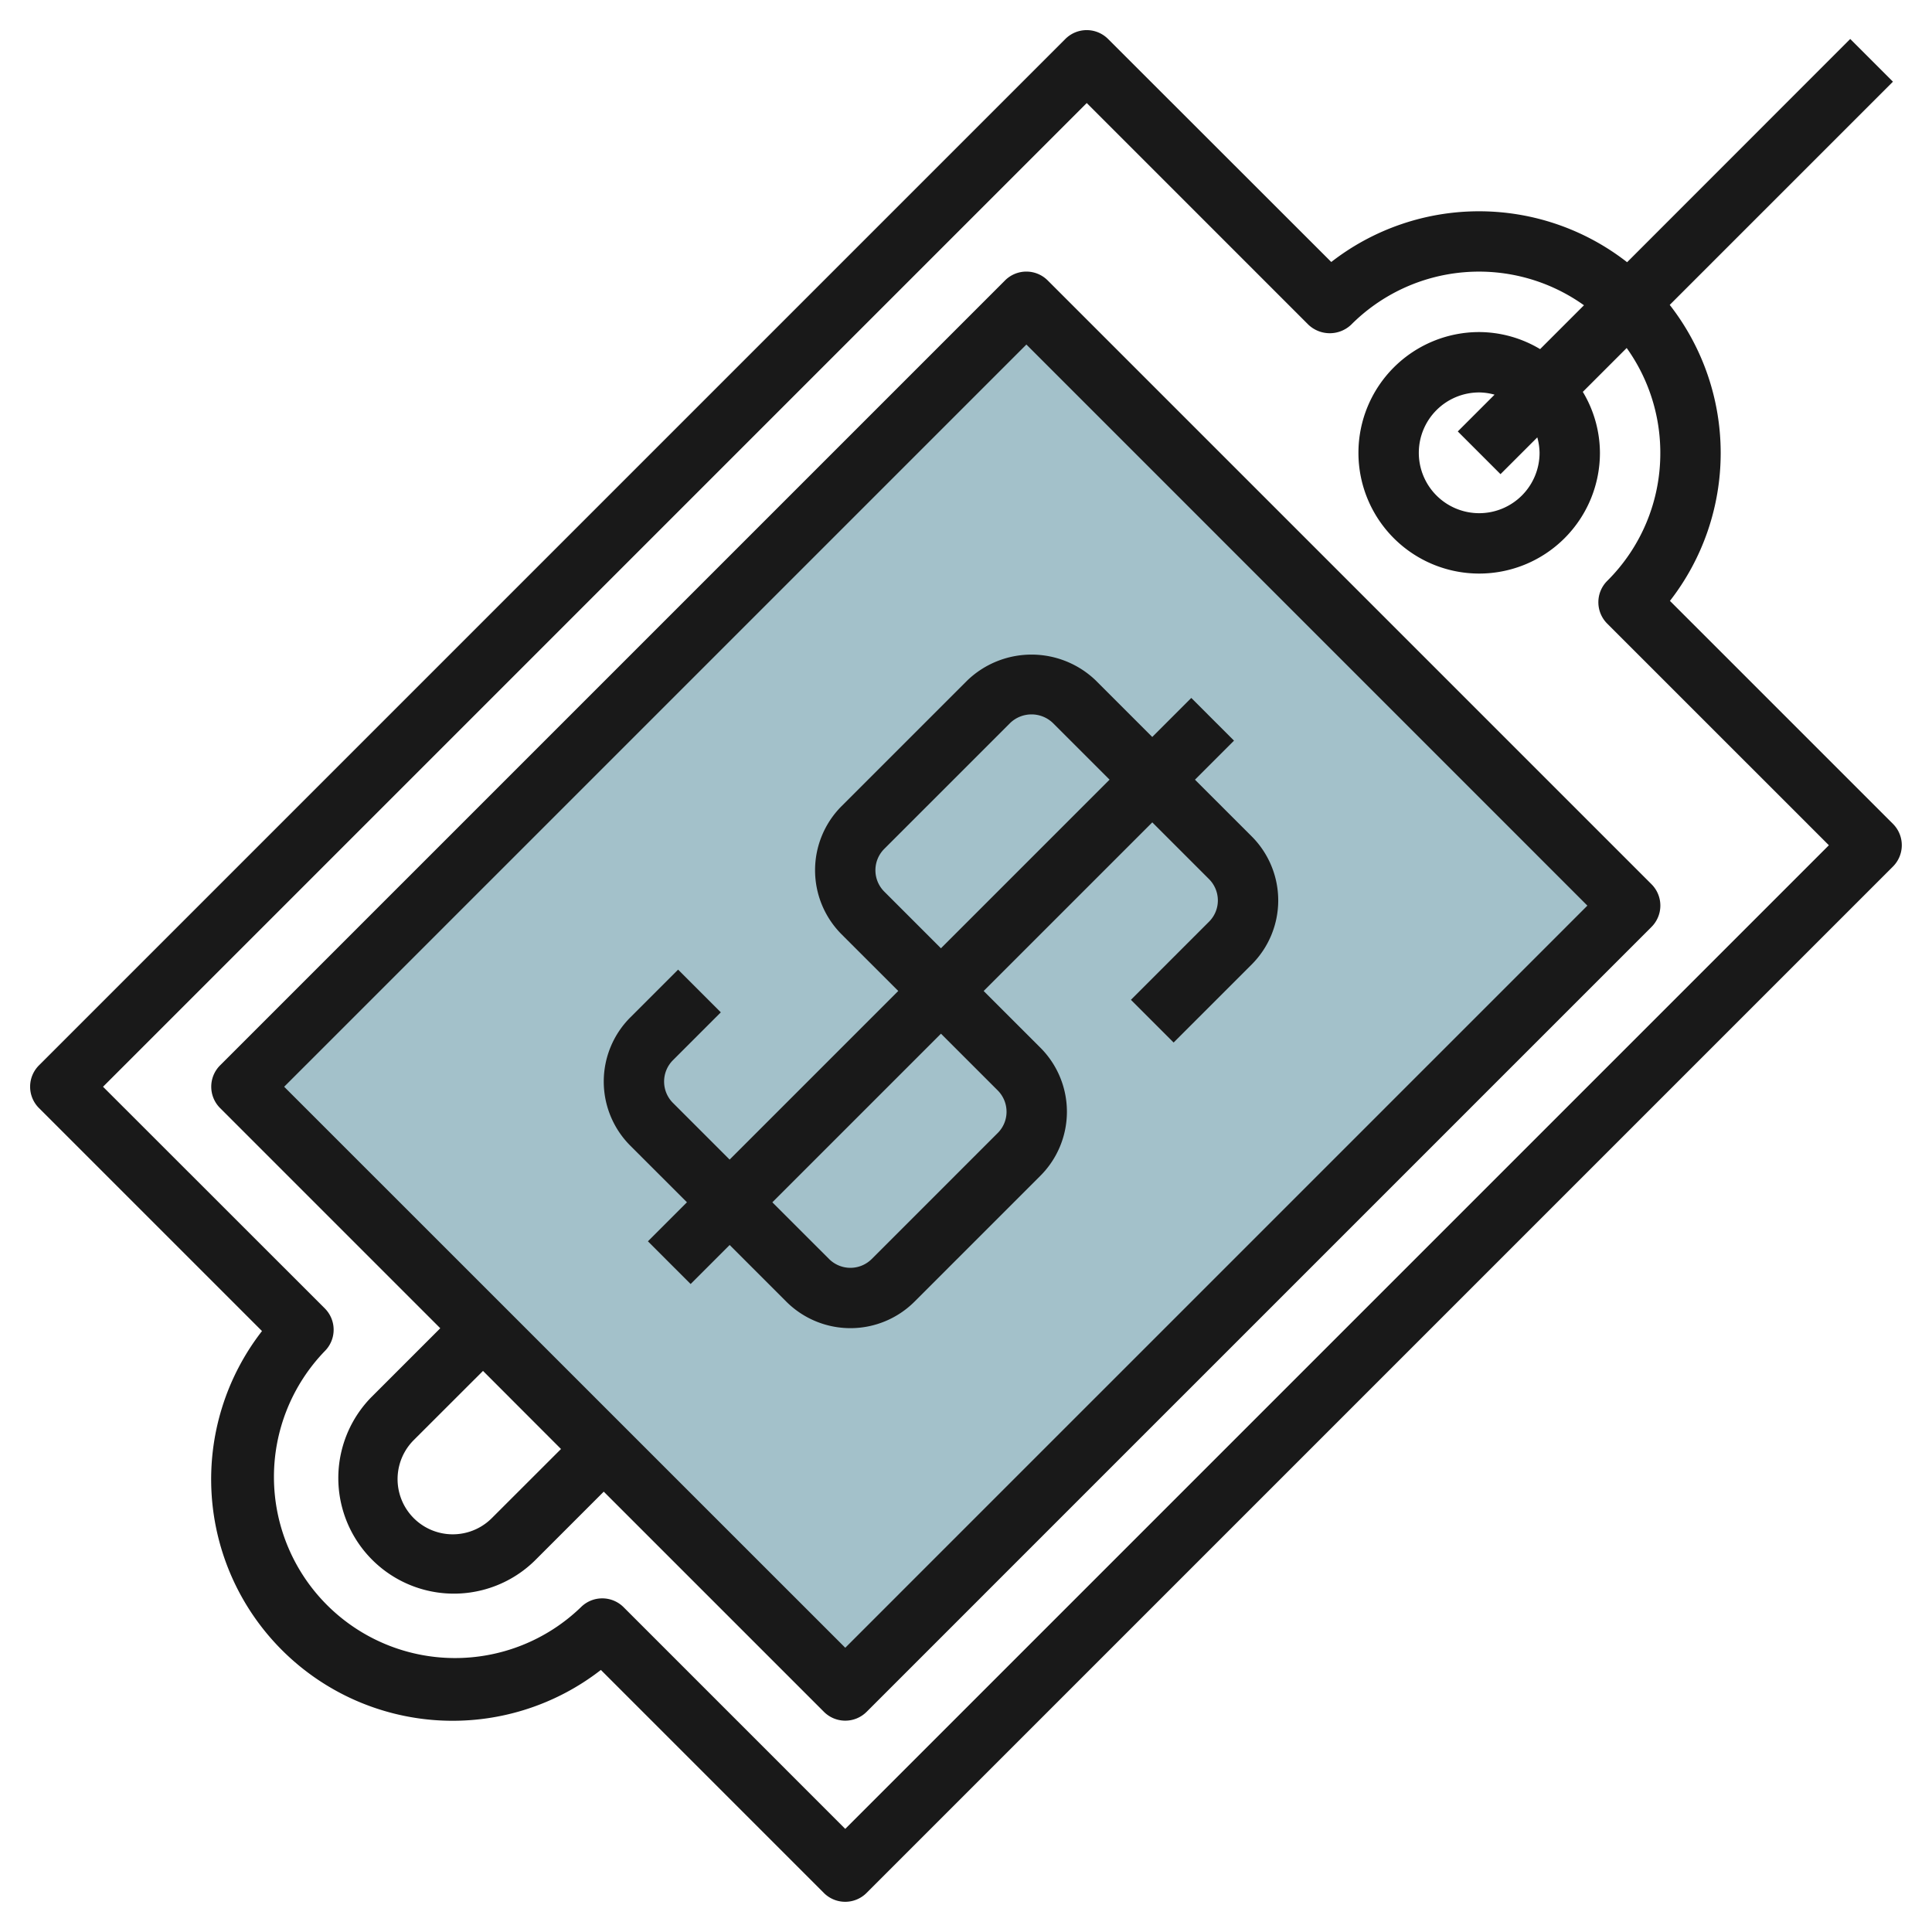 <svg id="Layer_3" height="512" viewBox="0 0 64 64" width="512" xmlns="http://www.w3.org/2000/svg" data-name="Layer 3"><path d="m12.615 18.858h36.77v28.284h-36.77z" fill="#a3c1ca" transform="matrix(.707 -.707 .707 .707 -14.255 31.586)"/><g fill="#191919"><path d="m61.291 1.291-7.391 7.395a7.973 7.973 0 0 0 -9.8-.007l-7.394-7.388a1 1 0 0 0 -1.415 0l-34 34a1 1 0 0 0 0 1.415l7.388 7.387a8 8 0 0 0 11.226 11.226l7.386 7.387a1 1 0 0 0 1.415 0l34-34a1 1 0 0 0 0-1.415l-7.387-7.386a7.976 7.976 0 0 0 -.007-9.805l7.394-7.394zm-6.291 13.709a5.957 5.957 0 0 1 -1.759 4.243 1 1 0 0 0 0 1.415l7.343 7.342-32.584 32.584-7.342-7.343a1 1 0 0 0 -1.415 0 6 6 0 0 1 -8.484-8.484 1 1 0 0 0 0-1.415l-7.346-7.342 32.587-32.587 7.343 7.344a1.03 1.03 0 0 0 1.415 0 5.981 5.981 0 0 1 7.713-.645l-1.453 1.453a3.949 3.949 0 0 0 -2.018-.565 4 4 0 1 0 4 4 3.947 3.947 0 0 0 -.567-2.019l1.453-1.453a5.963 5.963 0 0 1 1.114 3.472zm-4 0a2 2 0 1 1 -2-2 1.944 1.944 0 0 1 .509.074l-1.218 1.218 1.415 1.415 1.219-1.218a2 2 0 0 1 .075.511z"/><path d="m33.291 9.291-26 26a1 1 0 0 0 0 1.415l7.293 7.294-2.293 2.293a3.829 3.829 0 0 0 5.415 5.414l2.294-2.294 7.293 7.293a1 1 0 0 0 1.415 0l26-26a1 1 0 0 0 0-1.415l-20-20a1 1 0 0 0 -1.417 0zm-17 41a1.828 1.828 0 1 1 -2.585-2.586l2.294-2.292 2.584 2.587zm11.709 4.293-18.587-18.584 24.587-24.587 18.584 18.587z"/><path d="m27.877 26.706a3.005 3.005 0 0 0 0 4.243l1.879 1.878-5.586 5.586-1.878-1.878a1 1 0 0 1 0-1.414l1.586-1.586-1.415-1.415-1.586 1.586a3.005 3.005 0 0 0 0 4.243l1.879 1.878-1.293 1.293 1.415 1.415 1.293-1.293 1.879 1.879a3.006 3.006 0 0 0 4.242 0l4.172-4.172a3 3 0 0 0 0-4.243l-1.879-1.878 5.586-5.586 1.879 1.879a1 1 0 0 1 .293.706.991.991 0 0 1 -.294.707l-2.586 2.586 1.415 1.415 2.586-2.586a3 3 0 0 0 0-4.243l-1.879-1.878 1.293-1.293-1.415-1.415-1.293 1.293-1.878-1.878a3.071 3.071 0 0 0 -4.243 0zm5.173 9.415a1 1 0 0 1 .293.706.991.991 0 0 1 -.294.707l-4.172 4.172a1 1 0 0 1 -1.413 0l-1.879-1.878 5.586-5.586zm1.827-12.172 1.879 1.878-5.586 5.586-1.878-1.878a1 1 0 0 1 0-1.414l4.172-4.172a1.022 1.022 0 0 1 1.413 0z"/></g></svg>